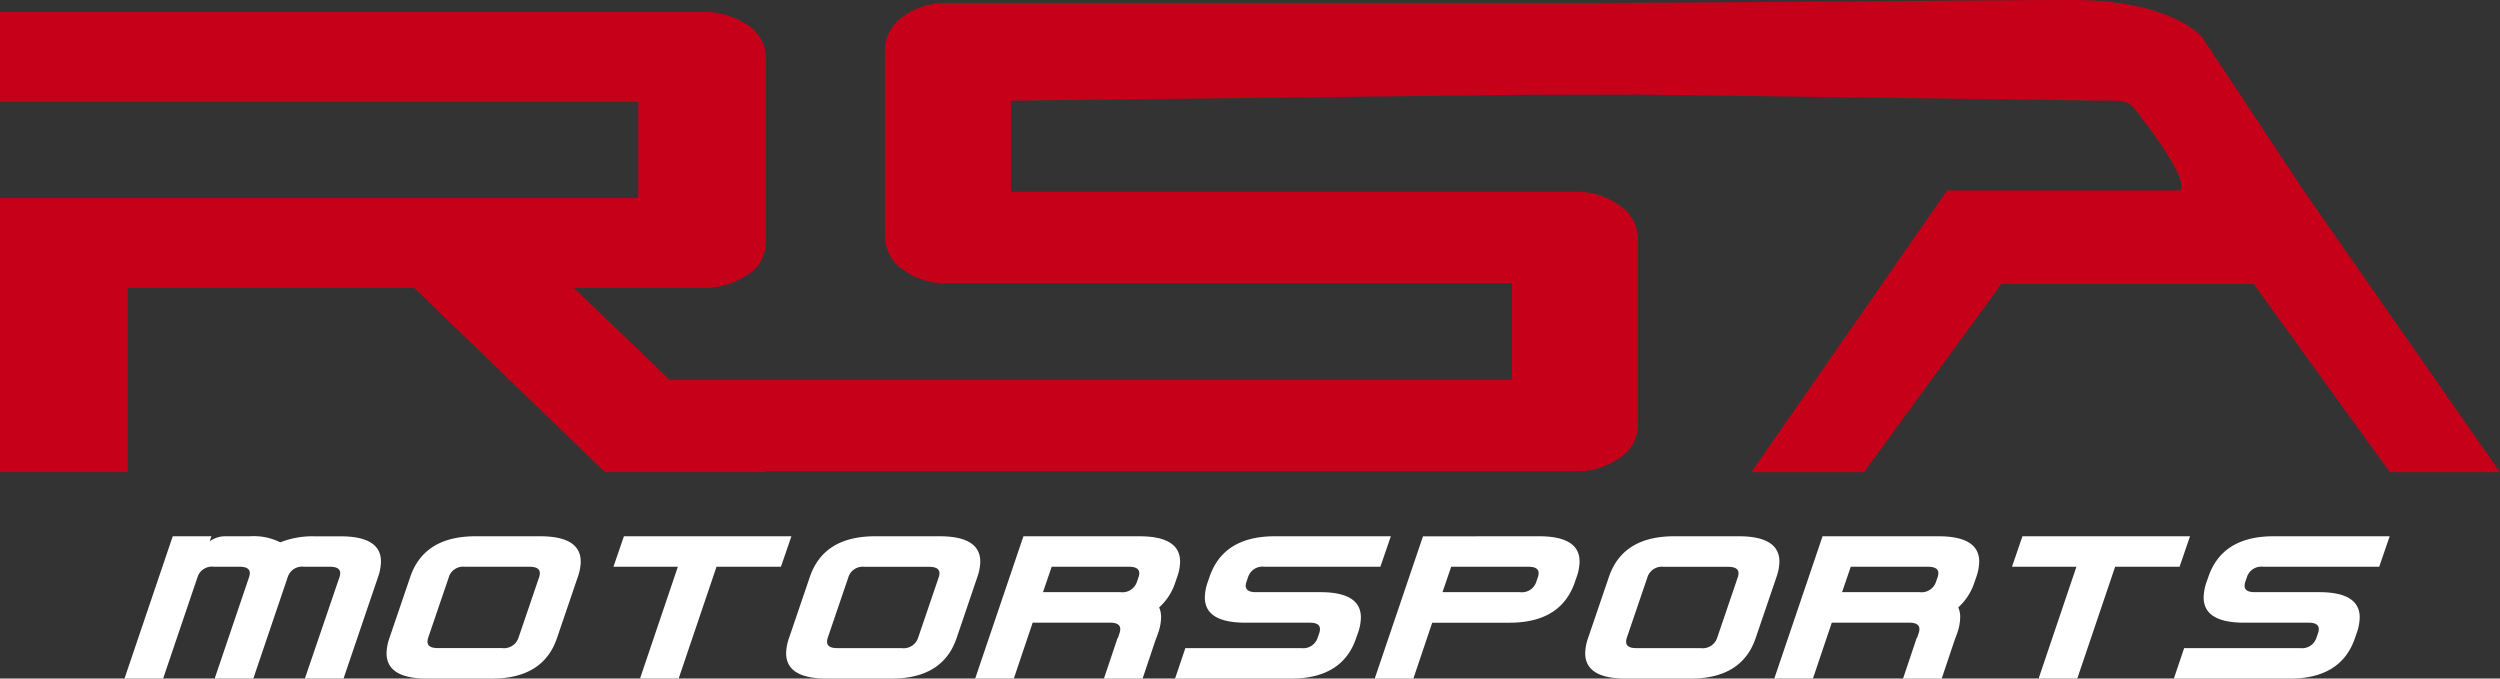 <svg id="Group_53295" data-name="Group 53295" xmlns="http://www.w3.org/2000/svg" xmlns:xlink="http://www.w3.org/1999/xlink" width="165.801" height="45" viewBox="0 0 165.801 45">
  <rect x="0" y="0" width="165.801" height="45" fill="#333333" stroke="none"/>
  <defs>
    <clipPath id="clip-path">
      <rect id="Rectangle_14269" data-name="Rectangle 14269" width="165.801" height="45" fill="none"/>
    </clipPath>
  </defs>
  <g id="Group_53294" data-name="Group 53294" clip-path="url(#clip-path)">
    <path id="Path_68032" data-name="Path 68032" d="M46.4,90.387a5.787,5.787,0,0,1,2.275-.4H50.4q2.681,0,2.681,1.668a3.276,3.276,0,0,1-.192,1.028L50.6,99.418H48.036l2.3-6.74a.82.82,0,0,0,.043-.244q0-.43-.684-.43H47.982a1,1,0,0,0-1.079.674l-2.286,6.74H42.054l2.286-6.74a.913.913,0,0,0,.043-.253q0-.421-.673-.421H42a1,1,0,0,0-1.079.674l-2.286,6.74H36.073l3.2-9.435h2.564l-.117.337a1.785,1.785,0,0,1,.972-.337H44.4a3.941,3.941,0,0,1,2,.4" transform="translate(-27.816 -54.418)" fill="#fff"/>
    <path id="Path_68033" data-name="Path 68033" d="M85.947,89.983H90.22q2.7,0,2.7,1.685a3.171,3.171,0,0,1-.192,1.011l-1.378,4.044q-.908,2.7-4.326,2.7H82.743q-2.7,0-2.7-1.685a3.183,3.183,0,0,1,.192-1.011l1.378-4.044q.918-2.7,4.337-2.7m-1.773,2.7L82.8,96.723a.9.9,0,0,0-.043.253q0,.422.673.422H87.7a1.011,1.011,0,0,0,1.089-.674l1.378-4.044a.832.832,0,0,0,.043-.244q0-.43-.684-.43H85.253a1,1,0,0,0-1.079.674" transform="translate(-54.406 -54.418)" fill="#fff"/>
    <path id="Path_68034" data-name="Path 68034" d="M122.39,92.005h-4.272l.694-2.022H129.92l-.694,2.022h-4.273l-2.51,7.413H119.88Z" transform="translate(-77.433 -54.419)" fill="#fff"/>
    <path id="Path_68035" data-name="Path 68035" d="M152.993,89.983h4.272q2.7,0,2.7,1.685a3.16,3.16,0,0,1-.192,1.011L158.4,96.723q-.908,2.7-4.326,2.7h-4.283q-2.7,0-2.7-1.685a3.173,3.173,0,0,1,.192-1.011l1.378-4.044q.918-2.7,4.336-2.7m-1.773,2.7-1.378,4.044a.9.9,0,0,0-.043.253q0,.422.673.422h4.273a1.01,1.01,0,0,0,1.089-.674l1.378-4.044a.833.833,0,0,0,.043-.244q0-.43-.683-.43H152.3a1,1,0,0,0-1.079.674" transform="translate(-94.953 -54.418)" fill="#fff"/>
    <path id="Path_68036" data-name="Path 68036" d="M188.288,96.714l.107-.328a.814.814,0,0,0,.042-.244q0-.43-.683-.43h-5.127l-1.25,3.707h-2.563l3.2-9.435h7.69q2.7,0,2.7,1.685a3.169,3.169,0,0,1-.192,1.011l-.117.337a3.814,3.814,0,0,1-1.079,1.685,1.59,1.59,0,0,1,.128.657,3.277,3.277,0,0,1-.192,1.028l-.118.337h-.011l-.907,2.7h-2.564l.908-2.7Zm-4.977-3.024h5.137a1.012,1.012,0,0,0,1.09-.674l.117-.337a.816.816,0,0,0,.043-.244c0-.286-.228-.43-.683-.43h-5.127Z" transform="translate(-114.14 -54.418)" fill="#fff"/>
    <path id="Path_68037" data-name="Path 68037" d="M221.985,93.69q2.691,0,2.692,1.677a3.258,3.258,0,0,1-.192,1.019l-.118.337q-.908,2.7-4.325,2.7h-7.69l.683-2.022h7.69a1,1,0,0,0,1.079-.674l.117-.337a.9.9,0,0,0,.042-.253q0-.422-.672-.422h-4.272q-2.691,0-2.692-1.676a3.256,3.256,0,0,1,.192-1.019l.118-.337q.918-2.7,4.336-2.7h7.69l-.694,2.022h-7.69a1,1,0,0,0-1.079.674l-.117.337a.886.886,0,0,0-.043.253q0,.421.672.421Z" transform="translate(-134.422 -54.418)" fill="#fff"/>
    <path id="Path_68038" data-name="Path 68038" d="M256.753,89.983q2.692,0,2.691,1.677a3.254,3.254,0,0,1-.192,1.019l-.117.337q-.919,2.7-4.337,2.7h-5.127l-1.25,3.707h-2.563l3.2-9.435Zm-6.4,3.707h5.137a1,1,0,0,0,1.079-.674l.117-.337a.9.9,0,0,0,.043-.253q0-.421-.673-.421h-5.127Z" transform="translate(-154.686 -54.418)" fill="#fff"/>
    <path id="Path_68039" data-name="Path 68039" d="M287.086,89.983h4.272q2.7,0,2.7,1.685a3.172,3.172,0,0,1-.192,1.011l-1.378,4.044q-.908,2.7-4.326,2.7h-4.283q-2.7,0-2.7-1.685a3.183,3.183,0,0,1,.192-1.011l1.378-4.044q.918-2.7,4.336-2.7m-1.773,2.7-1.378,4.044a.89.89,0,0,0-.043.253q0,.422.673.422h4.273a1.012,1.012,0,0,0,1.09-.674l1.377-4.044a.822.822,0,0,0,.043-.244q0-.43-.684-.43h-4.273a1,1,0,0,0-1.079.674" transform="translate(-176.047 -54.418)" fill="#fff"/>
    <path id="Path_68040" data-name="Path 68040" d="M322.38,96.714l.107-.328a.8.8,0,0,0,.043-.244q0-.43-.684-.43h-5.127l-1.25,3.707h-2.563l3.2-9.435h7.69q2.7,0,2.7,1.685a3.179,3.179,0,0,1-.192,1.011l-.118.337a3.815,3.815,0,0,1-1.079,1.685,1.59,1.59,0,0,1,.128.657,3.278,3.278,0,0,1-.192,1.028l-.117.337h-.011l-.907,2.7h-2.564l.908-2.7ZM317.4,93.69h5.137a1.011,1.011,0,0,0,1.09-.674l.117-.337a.816.816,0,0,0,.043-.244q0-.429-.683-.43h-5.127Z" transform="translate(-195.234 -54.418)" fill="#fff"/>
    <path id="Path_68041" data-name="Path 68041" d="M357.065,92.005h-4.273l.694-2.022H364.6l-.694,2.022h-4.273l-2.51,7.413h-2.564Z" transform="translate(-219.356 -54.419)" fill="#fff"/>
    <path id="Path_68042" data-name="Path 68042" d="M389.586,93.69q2.692,0,2.692,1.677a3.257,3.257,0,0,1-.193,1.019l-.118.337q-.908,2.7-4.325,2.7h-7.69l.683-2.022h7.69a1,1,0,0,0,1.079-.674l.117-.337a.9.9,0,0,0,.043-.253q0-.422-.673-.422H384.62q-2.692,0-2.692-1.676a3.256,3.256,0,0,1,.192-1.019l.118-.337q.918-2.7,4.337-2.7h7.69l-.694,2.022h-7.69a1,1,0,0,0-1.079.674l-.117.337a.886.886,0,0,0-.043.253q0,.421.673.421Z" transform="translate(-235.781 -54.418)" fill="#fff"/>
    <path id="Path_68043" data-name="Path 68043" d="M264.13.5c.174,0-.165-.012,0,0" transform="translate(-159.708 -0.3)" fill="#c50018"/>
    <path id="Path_68044" data-name="Path 68044" d="M152.77,12.629,146.042,2.467S144.067,0,137.436,0c-5.419,0-25.761.2-33.013.2H62.835a4.722,4.722,0,0,0-2.952.911,2.71,2.71,0,0,0-1.194,2.218V15.66a2.709,2.709,0,0,0,1.194,2.218,4.722,4.722,0,0,0,2.952.911h37.441v6.4H44.411L38.066,19.1h8.466a5.127,5.127,0,0,0,3.024-.872A2.569,2.569,0,0,0,50.8,16.075V3.867a2.625,2.625,0,0,0-1.209-2.2A5.1,5.1,0,0,0,46.533.792H0V6.758H42.331v6.38H0V31.311H8.466V19.1H27.474L40.126,31.311H50.8l-.056-.054h53.68a4.957,4.957,0,0,0,2.984-.885,2.624,2.624,0,0,0,1.225-2.189V15.838a2.684,2.684,0,0,0-1.225-2.212,4.868,4.868,0,0,0-2.984-.909H67.044V6.675l35.227-.4v.014l6.36-.014,31.055.4c.749,0,1.409-.06,1.871.529,1.255,1.6,3.594,4.758,3.034,5.424H129.133L116.148,31.317h7.469l9.12-12.491h16.719L158.5,31.317h7.3Z" fill="#c50018"/>
  </g>
</svg>
